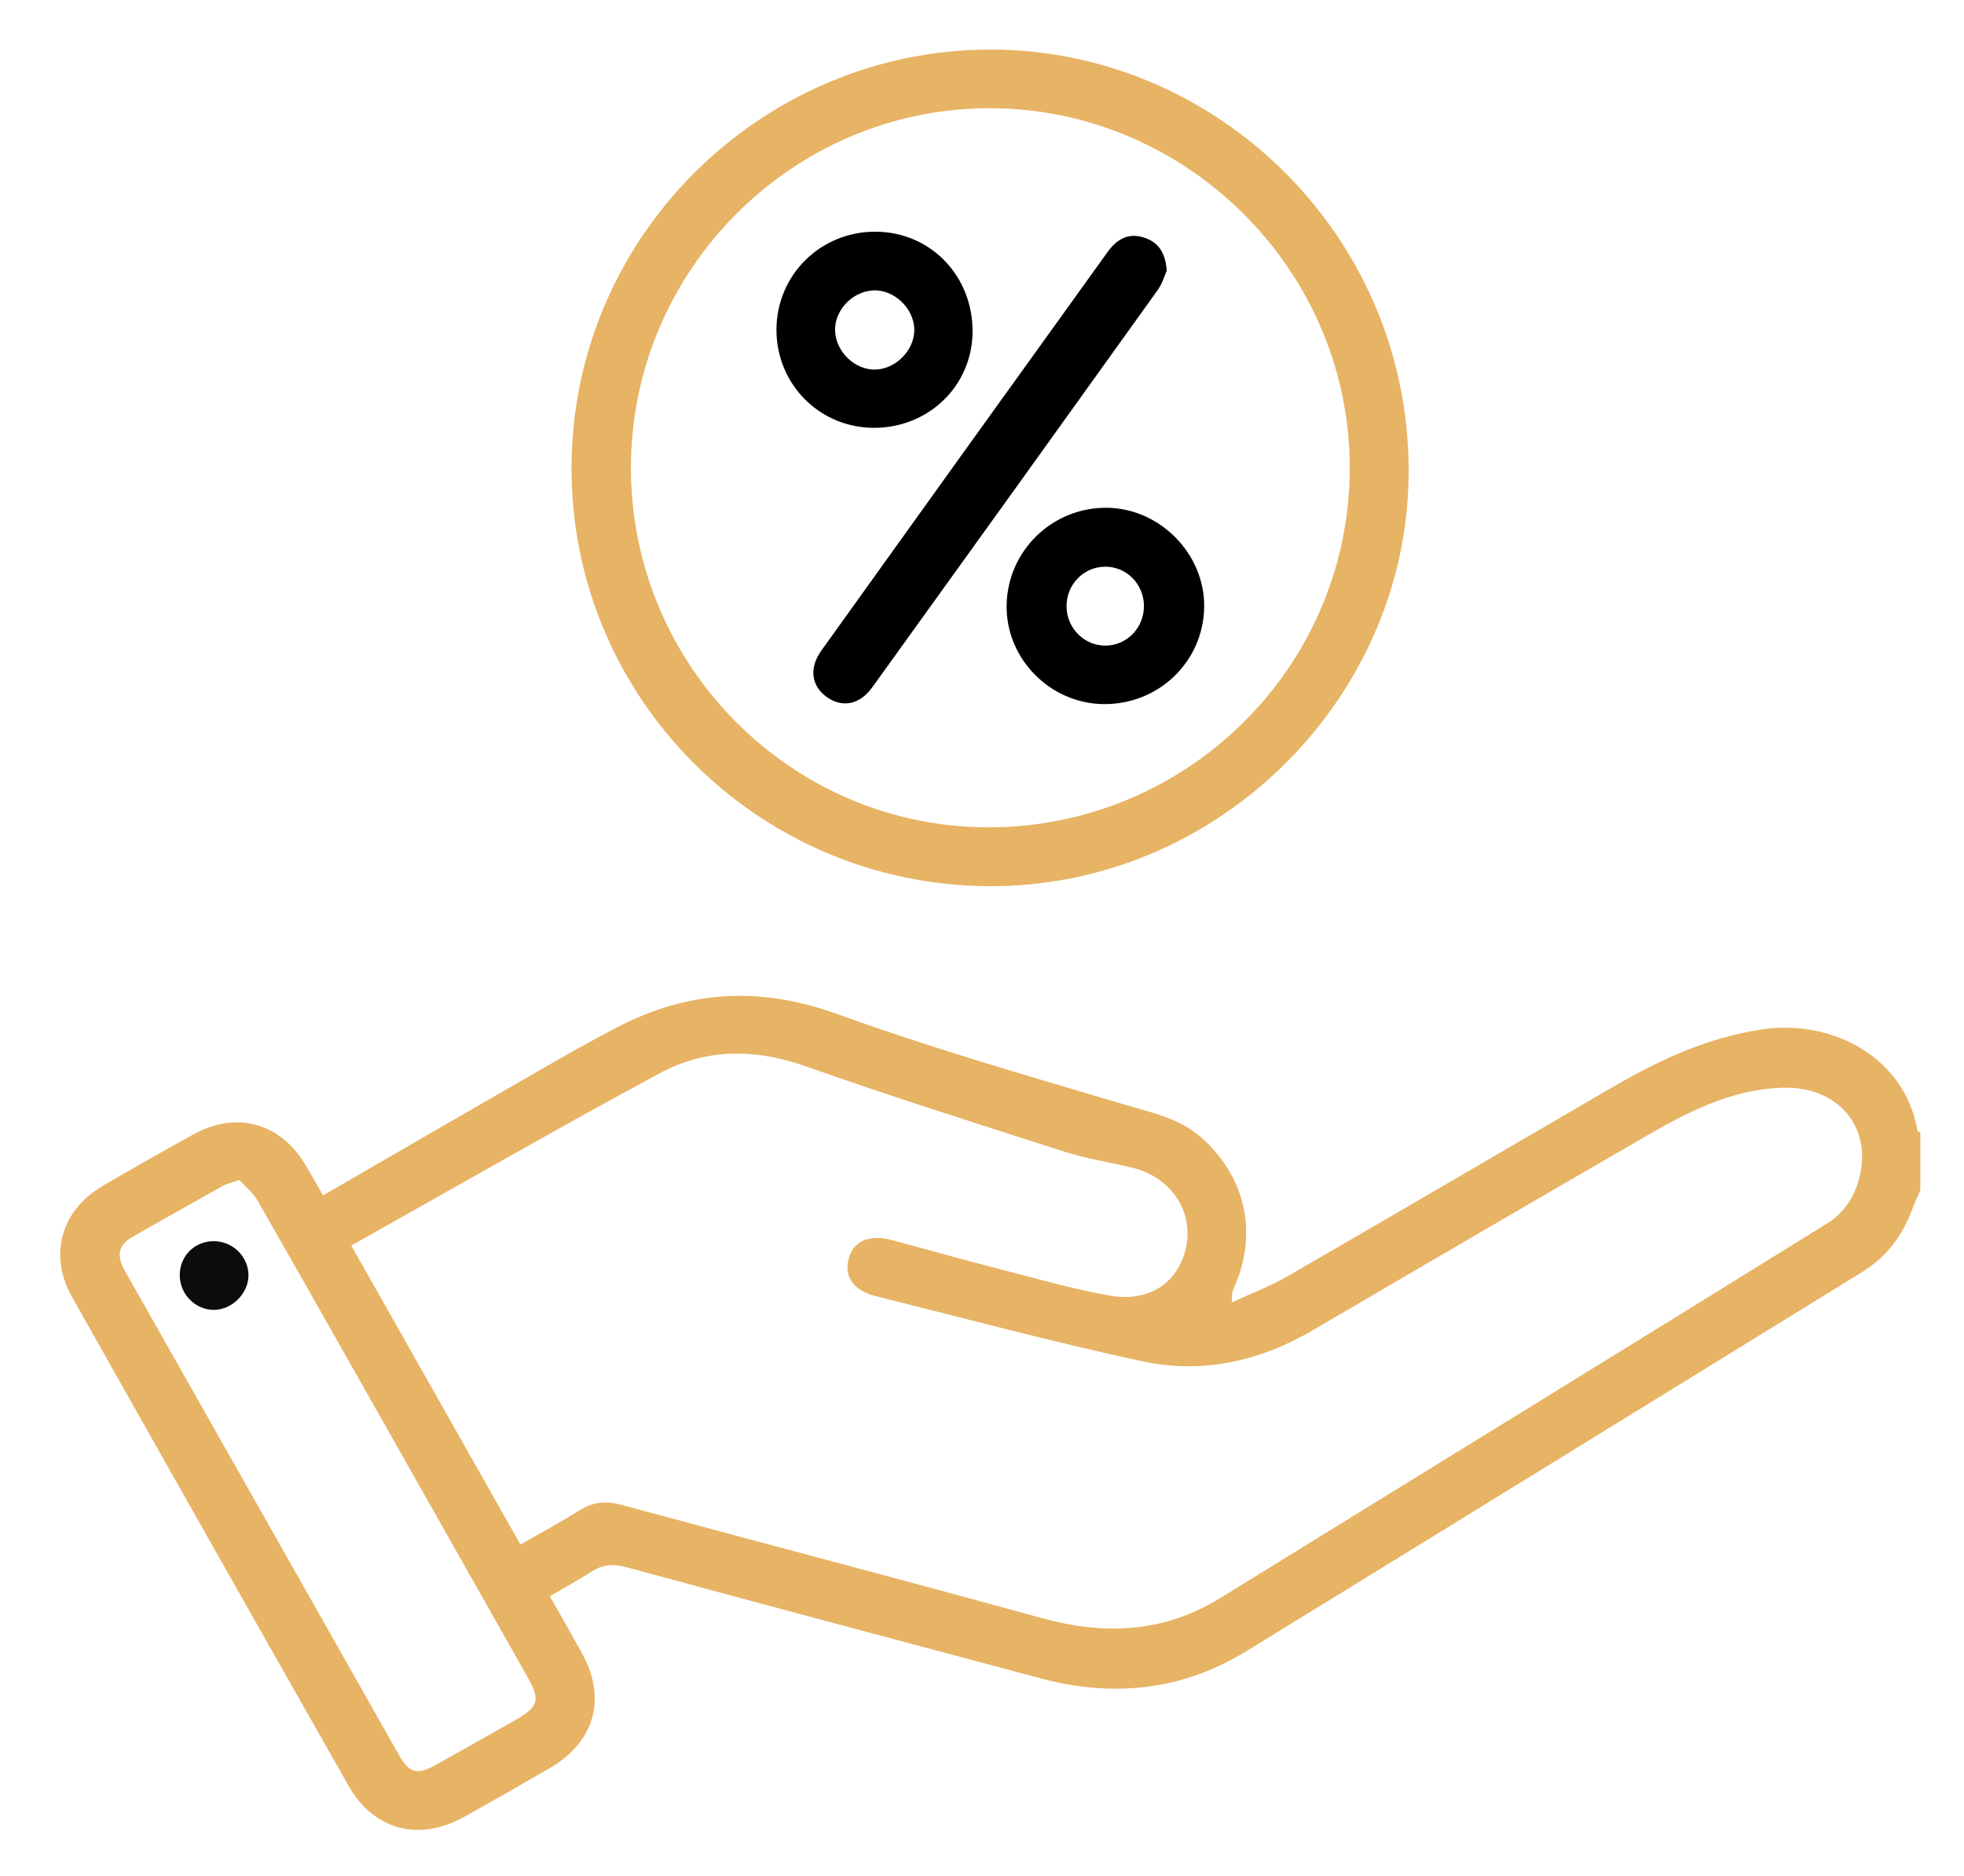 <?xml version="1.0" encoding="UTF-8"?>
<svg id="Calque_1" data-name="Calque 1" xmlns="http://www.w3.org/2000/svg" viewBox="0 0 121.532 116.085">
  <defs>
    <style>
      .cls-1, .cls-2, .cls-3 {
        stroke-width: 0px;
      }

      .cls-2 {
        fill: #e7b364;
      }

      .cls-3 {
        fill: #0c0b0e;
      }
    </style>
  </defs>
  <path class="cls-2" d="m118.829,73.659c-.156.356-.332.705-.463,1.069-.601,1.672-1.593,3.033-3.12,3.974-12.704,7.826-25.401,15.663-38.117,23.47-3.968,2.436-8.24,2.885-12.71,1.691-8.558-2.287-17.121-4.559-25.668-6.888-.846-.23-1.496-.149-2.196.304-.805.52-1.648.981-2.53,1.5.693,1.227,1.363,2.384,2.004,3.556,1.522,2.78.767,5.461-1.998,7.068-1.772,1.031-3.552,2.048-5.345,3.043-2.757,1.531-5.561.799-7.107-1.923-5.727-10.081-11.435-20.173-17.126-30.274-1.454-2.58-.676-5.345,1.877-6.848,1.864-1.097,3.748-2.162,5.642-3.206,2.664-1.469,5.381-.715,6.933,1.894.359.604.703,1.216,1.088,1.883,4.296-2.486,8.513-4.938,12.742-7.368,1.809-1.04,3.62-2.081,5.471-3.043,4.403-2.287,8.838-2.536,13.599-.812,5.867,2.124,11.881,3.85,17.868,5.629,1.655.492,3.311.822,4.656,2.009,2.743,2.419,3.529,5.892,2.049,9.248-.101.228-.193.46-.133.954,1.154-.539,2.356-.994,3.455-1.629,6.718-3.88,13.41-7.804,20.116-11.704,2.879-1.674,5.854-3.054,9.213-3.555,4.332-.647,8.848,1.707,9.623,6.273.007.039.116.06.177.09v3.595Zm-86.624,21.918c1.271-.73,2.512-1.4,3.707-2.145.828-.516,1.627-.56,2.556-.308,8.654,2.344,17.328,4.615,25.971,6.998,3.899,1.075,7.564.932,11.081-1.241,12.544-7.749,25.114-15.457,37.641-23.235.73-.453,1.386-1.303,1.691-2.113,1.285-3.408-.839-6.3-4.472-6.224-3.217.068-5.962,1.511-8.648,3.065-6.844,3.961-13.675,7.945-20.498,11.943-3.294,1.93-6.853,2.716-10.554,1.919-5.528-1.191-10.996-2.658-16.484-4.031-1.431-.358-2.005-1.255-1.651-2.412.317-1.036,1.298-1.421,2.675-1.049,2.156.582,4.306,1.187,6.468,1.743,2.307.594,4.605,1.259,6.944,1.682,2.513.455,4.358-.844,4.782-3.095.413-2.194-1.009-4.252-3.345-4.816-1.411-.341-2.859-.562-4.237-1.004-5.347-1.713-10.701-3.411-15.995-5.278-3.116-1.099-6.153-1.102-8.995.428-6.398,3.445-12.695,7.075-19.106,10.671,3.52,6.221,6.97,12.319,10.467,18.5Zm-17.389-22.559c-.523.18-.783.23-1.002.352-1.889,1.054-3.775,2.113-5.651,3.189-.907.52-.924,1.221-.435,2.084,5.667,9.994,11.318,19.998,16.981,29.995.606,1.069,1.114,1.205,2.202.604,1.665-.92,3.318-1.862,4.971-2.802,1.454-.827,1.57-1.235.759-2.67-2.678-4.74-5.36-9.479-8.042-14.217-2.884-5.095-5.762-10.194-8.671-15.276-.283-.494-.765-.874-1.112-1.259Z"/>
  <path class="cls-2" d="m61.185,54.837c-14.324-.078-25.858-11.688-25.819-25.92.04-14.653,12.27-26.214,26.59-25.841,13.809.36,25.417,11.917,25.209,26.436-.199,13.874-11.92,25.402-25.98,25.325Zm-22.144-25.906c-.01,12.24,9.901,22.235,22.077,22.264,12.336.029,22.382-9.926,22.407-22.204.025-12.197-10.022-22.269-22.241-22.295-12.211-.026-22.232,9.992-22.243,22.235Z"/>
  <path class="cls-3" d="m13.214,76.805c1.172-.009,2.15.938,2.161,2.091.011,1.123-.994,2.146-2.124,2.159-1.146.014-2.118-.955-2.128-2.123-.011-1.194.898-2.119,2.091-2.128Z"/>
  <path class="cls-1" d="m72.197,16.749c-.121.267-.262.784-.554,1.191-5.877,8.206-11.767,16.403-17.668,24.592-.781,1.084-1.863,1.281-2.818.597-.946-.677-1.112-1.783-.337-2.864,5.898-8.235,11.809-16.461,17.726-24.683.536-.745,1.242-1.195,2.219-.89.885.276,1.348.893,1.433,2.058Z"/>
  <path class="cls-1" d="m68.291,43.57c-3.319-.034-6.052-2.818-6.002-6.112.052-3.377,2.828-6.074,6.215-6.037,3.281.035,6.054,2.867,6.011,6.138-.044,3.373-2.812,6.046-6.224,6.011Zm-2.293-6.03c.012,1.338,1.11,2.43,2.425,2.411,1.326-.018,2.374-1.112,2.364-2.469-.01-1.349-1.1-2.436-2.42-2.415-1.335.021-2.381,1.113-2.369,2.472Z"/>
  <path class="cls-1" d="m54.065,26.474c-3.351-.01-6.019-2.698-6.018-6.063.002-3.392,2.724-6.088,6.134-6.074,3.391.014,6.019,2.725,6.001,6.192-.018,3.337-2.712,5.955-6.116,5.945Zm.111-3.605c1.271-.036,2.414-1.213,2.401-2.474-.014-1.315-1.261-2.498-2.556-2.424-1.305.075-2.404,1.258-2.345,2.525.06,1.291,1.237,2.408,2.5,2.373Z"/>
</svg>